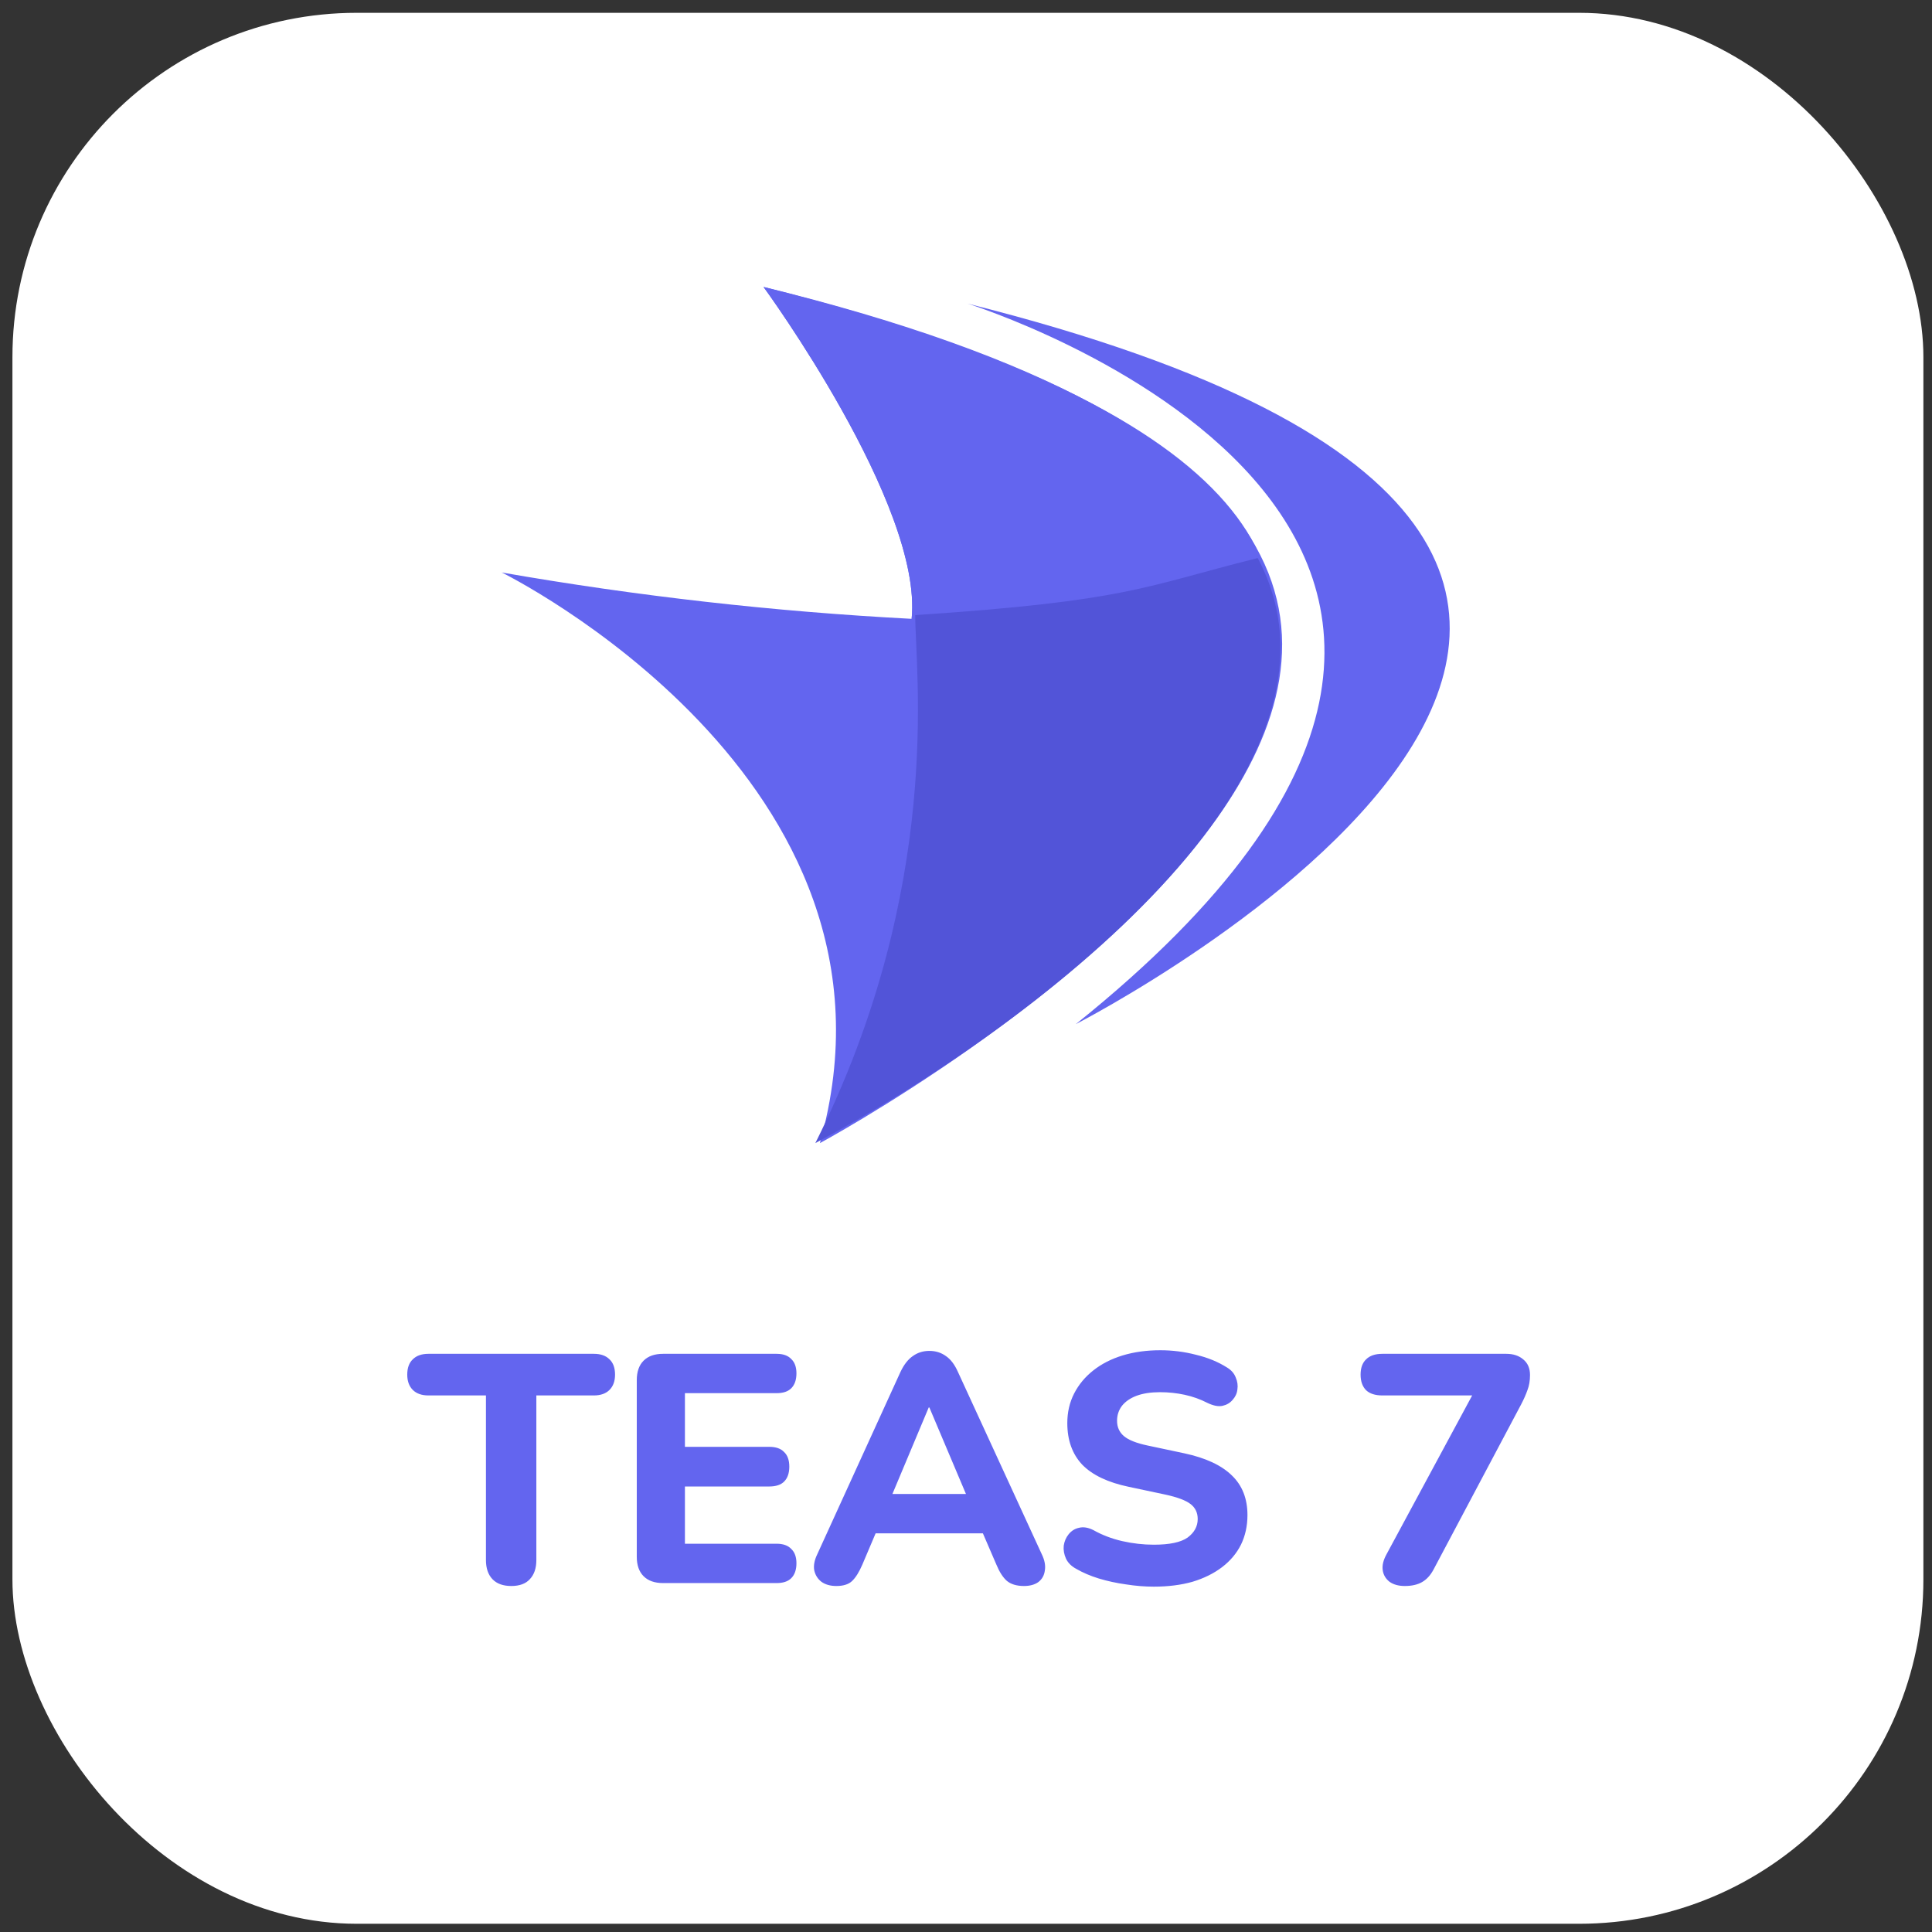 <svg width="101" height="101" viewBox="0 0 101 101" fill="none" xmlns="http://www.w3.org/2000/svg">
<rect x="0" y="0" width="101" height="101" fill="#333333" stroke="none"/>
<g clip-path="url(#clip0_16857_62426)">
<path d="M100.55 0.67H0.65V100.57H100.55V0.67Z" fill="white"/>
<path d="M26.222 29.923C26.222 29.923 48.222 40.729 42.862 59.759C42.862 59.759 99.147 29.472 39.914 15C39.914 15 48.254 26.394 47.658 32.351C40.467 31.974 33.305 31.163 26.212 29.925" fill="#6365EF"/>
<path d="M51.577 39.617C51.577 39.617 48.593 50.061 50.084 50.807C50.084 50.807 93.351 28.428 39.915 15C39.915 15 48.255 26.394 47.659 32.351C53.069 34.395 58.974 45.332 51.88 44.093" fill="#6365EF"/>
<path d="M50.585 15.873C50.585 15.873 88.483 27.667 56.244 53.537C56.244 53.537 103.775 29.216 50.585 15.873Z" fill="#6365EF"/>
<path d="M42.624 59.758C49.338 46.331 47.846 35.141 47.846 32.157C59.035 31.411 59.782 30.665 65.749 29.173C71.717 40.363 53.814 53.791 42.624 59.758Z" fill="#5254D8"/>
<path d="M26.73 82.912C26.3 82.912 25.971 82.793 25.744 82.555C25.518 82.317 25.404 81.983 25.404 81.552V72.95H22.395C22.044 72.95 21.772 72.853 21.579 72.661C21.387 72.468 21.29 72.202 21.29 71.862C21.29 71.51 21.387 71.244 21.579 71.063C21.772 70.87 22.044 70.774 22.395 70.774H31.048C31.4 70.774 31.672 70.87 31.864 71.063C32.057 71.244 32.153 71.51 32.153 71.862C32.153 72.202 32.057 72.468 31.864 72.661C31.672 72.853 31.4 72.95 31.048 72.95H28.039V81.552C28.039 81.983 27.926 82.317 27.699 82.555C27.484 82.793 27.161 82.912 26.73 82.912ZM34.666 82.759C34.224 82.759 33.885 82.64 33.647 82.402C33.408 82.164 33.289 81.824 33.289 81.382V72.151C33.289 71.709 33.408 71.369 33.647 71.131C33.885 70.893 34.224 70.774 34.666 70.774H40.599C40.94 70.774 41.194 70.865 41.364 71.046C41.546 71.216 41.636 71.465 41.636 71.794C41.636 72.134 41.546 72.394 41.364 72.576C41.194 72.746 40.94 72.831 40.599 72.831H35.806V75.636H40.209C40.56 75.636 40.821 75.727 40.99 75.908C41.172 76.078 41.263 76.333 41.263 76.673C41.263 77.013 41.172 77.273 40.99 77.455C40.821 77.625 40.56 77.71 40.209 77.71H35.806V80.702H40.599C40.94 80.702 41.194 80.793 41.364 80.974C41.546 81.144 41.636 81.393 41.636 81.722C41.636 82.062 41.546 82.323 41.364 82.504C41.194 82.674 40.94 82.759 40.599 82.759H34.666ZM43.723 82.912C43.406 82.912 43.145 82.838 42.941 82.691C42.749 82.543 42.624 82.345 42.567 82.096C42.522 81.847 42.573 81.569 42.72 81.263L47.072 71.726C47.254 71.341 47.469 71.063 47.718 70.893C47.968 70.712 48.257 70.621 48.585 70.621C48.914 70.621 49.203 70.712 49.452 70.893C49.702 71.063 49.911 71.341 50.081 71.726L54.467 81.263C54.615 81.569 54.666 81.852 54.62 82.113C54.586 82.362 54.473 82.561 54.28 82.708C54.088 82.844 53.838 82.912 53.532 82.912C53.147 82.912 52.847 82.821 52.631 82.64C52.427 82.459 52.246 82.175 52.087 81.79L51.067 79.427L52.121 80.158H45.032L46.086 79.427L45.083 81.79C44.913 82.186 44.732 82.475 44.539 82.657C44.358 82.827 44.086 82.912 43.723 82.912ZM48.551 73.579L46.375 78.764L45.916 78.101H51.237L50.778 78.764L48.585 73.579H48.551ZM60.318 82.946C59.842 82.946 59.354 82.906 58.856 82.827C58.368 82.759 57.898 82.657 57.445 82.521C57.003 82.385 56.606 82.215 56.255 82.011C56.005 81.875 55.83 81.699 55.728 81.484C55.626 81.257 55.586 81.031 55.609 80.804C55.643 80.577 55.728 80.379 55.864 80.209C56.011 80.028 56.192 79.914 56.408 79.869C56.634 79.812 56.884 79.852 57.156 79.988C57.62 80.249 58.125 80.441 58.669 80.566C59.224 80.691 59.774 80.753 60.318 80.753C61.145 80.753 61.734 80.628 62.086 80.379C62.437 80.118 62.613 79.795 62.613 79.41C62.613 79.081 62.488 78.82 62.239 78.628C61.989 78.435 61.553 78.271 60.93 78.135L59.009 77.727C57.921 77.5 57.11 77.115 56.578 76.571C56.056 76.016 55.796 75.29 55.796 74.395C55.796 73.828 55.915 73.312 56.153 72.848C56.391 72.383 56.725 71.981 57.156 71.641C57.586 71.301 58.096 71.04 58.686 70.859C59.286 70.677 59.944 70.587 60.658 70.587C61.292 70.587 61.916 70.666 62.528 70.825C63.14 70.972 63.678 71.193 64.143 71.488C64.369 71.624 64.522 71.799 64.602 72.015C64.692 72.219 64.721 72.428 64.687 72.644C64.664 72.848 64.579 73.029 64.432 73.188C64.296 73.347 64.12 73.448 63.905 73.494C63.689 73.539 63.429 73.488 63.123 73.341C62.749 73.148 62.352 73.007 61.933 72.916C61.513 72.825 61.083 72.78 60.641 72.78C60.165 72.78 59.757 72.842 59.417 72.967C59.088 73.091 58.833 73.267 58.652 73.494C58.482 73.721 58.397 73.981 58.397 74.276C58.397 74.605 58.516 74.871 58.754 75.075C58.992 75.279 59.405 75.443 59.995 75.568L61.916 75.976C63.026 76.214 63.854 76.599 64.398 77.132C64.942 77.653 65.214 78.344 65.214 79.206C65.214 79.772 65.1 80.288 64.874 80.753C64.647 81.206 64.318 81.597 63.888 81.926C63.457 82.254 62.941 82.51 62.341 82.691C61.74 82.861 61.066 82.946 60.318 82.946ZM73.44 82.912C73.112 82.912 72.845 82.838 72.641 82.691C72.437 82.532 72.318 82.328 72.284 82.079C72.25 81.829 72.318 81.552 72.488 81.246L77.401 72.134V72.95H72.267C71.893 72.95 71.61 72.859 71.417 72.678C71.225 72.485 71.128 72.213 71.128 71.862C71.128 71.51 71.225 71.244 71.417 71.063C71.61 70.87 71.893 70.774 72.267 70.774H78.744C79.107 70.774 79.402 70.87 79.628 71.063C79.866 71.255 79.985 71.528 79.985 71.879C79.985 72.185 79.94 72.451 79.849 72.678C79.77 72.904 79.662 73.148 79.526 73.409L74.936 82.062C74.778 82.356 74.579 82.572 74.341 82.708C74.103 82.844 73.803 82.912 73.44 82.912Z" fill="#6365EF"/>
</g>
<defs>
<clipPath id="clip0_16857_62426">
<rect x="0.65" y="0.67" width="99.9" height="99.9" rx="18" fill="white"/>
</clipPath>
</defs>
</svg>
